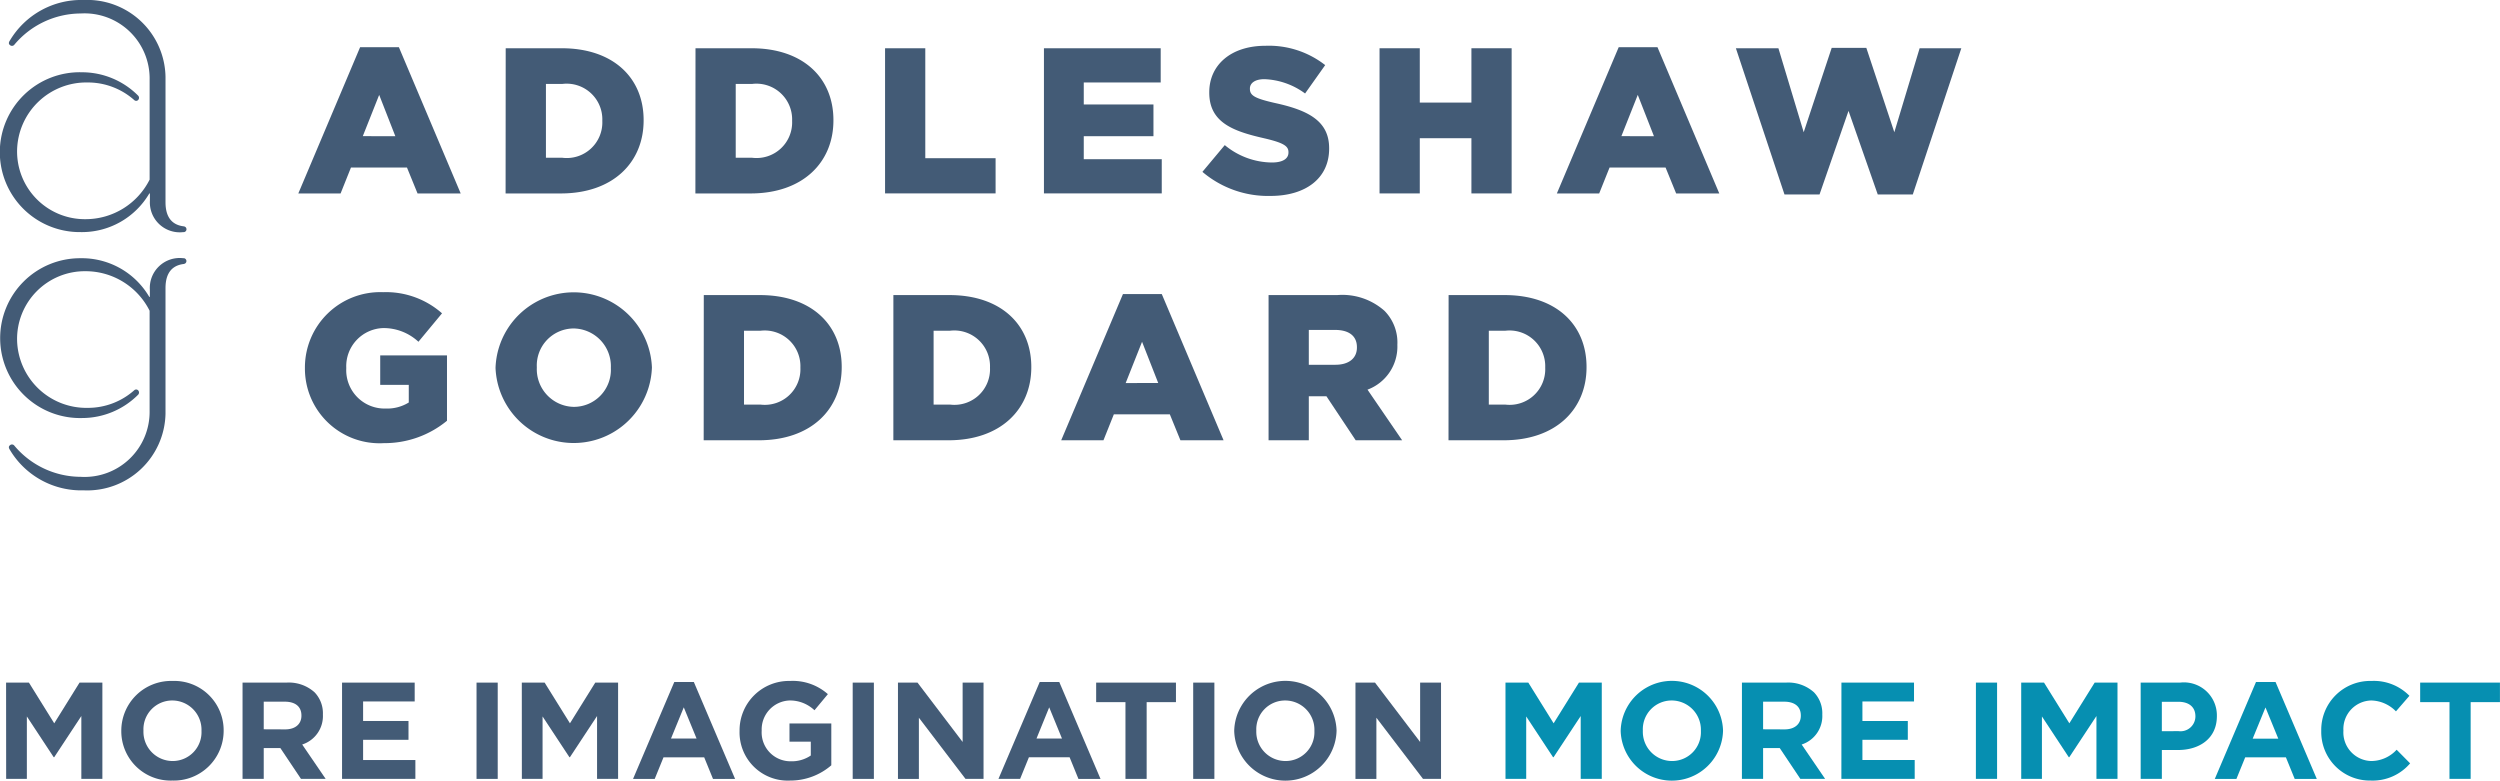<svg xmlns="http://www.w3.org/2000/svg" width="181.121" height="56.549" viewBox="0 0 181.121 56.549"><defs><style>.a{fill:#435b76;}.b{fill:#068fb1;}</style></defs><path class="a" d="M13.831,16.444c-1.194-.13-1.347-1.107-1.347-1.76V5.6A5.674,5.674,0,0,0,6.555.043,6.019,6.019,0,0,0,1.211,2.976c-.131.194-.066.282.022.348a.217.217,0,0,0,.3-.043,6.3,6.3,0,0,1,4.8-2.261,4.716,4.716,0,0,1,5,4.779v7.256a5.19,5.19,0,0,1-4.627,2.867,4.91,4.91,0,0,1-4.975-5A5.018,5.018,0,0,1,6.837,6.018,5.058,5.058,0,0,1,10.226,7.3a.2.2,0,0,0,.3-.043.23.23,0,0,0-.022-.282A5.743,5.743,0,0,0,6.446,5.279a5.791,5.791,0,1,0-.11,11.579,5.661,5.661,0,0,0,4.975-2.8h.043v.521a2.166,2.166,0,0,0,2.412,2.281.209.209,0,0,0,.064-.413" transform="translate(-0.493 -0.043)"/><path class="a" d="M13.831,19.074c-1.194.13-1.347,1.108-1.347,1.759v9.081a5.674,5.674,0,0,1-5.93,5.561,6.017,6.017,0,0,1-5.344-2.933c-.131-.195-.066-.281.022-.347a.215.215,0,0,1,.3.043,6.3,6.3,0,0,0,4.8,2.258,4.714,4.714,0,0,0,5-4.778V22.463A5.188,5.188,0,0,0,6.706,19.6a4.91,4.91,0,0,0-4.975,5A5.02,5.02,0,0,0,6.837,29.5a5.05,5.05,0,0,0,3.389-1.282.2.2,0,0,1,.3.044.23.23,0,0,1-.022.282,5.738,5.738,0,0,1-4.062,1.693,5.79,5.79,0,1,1-.11-11.578,5.659,5.659,0,0,1,4.975,2.8h.043v-.521a2.166,2.166,0,0,1,2.412-2.281.209.209,0,0,1,.064.413" transform="translate(-0.493 0.049)"/><g transform="translate(21.611 3.316)"><path class="a" d="M26.476,3.447h2.81L33.763,14.04H30.637l-.766-1.878H25.814l-.751,1.878H22Zm2.553,6.447L27.858,6.9l-1.187,2.99Z" transform="translate(-21.998 -3.342)"/><path class="a" d="M36.951,3.522h4.057c3.756,0,5.935,2.164,5.935,5.2v.03c0,3.035-2.209,5.289-6,5.289h-4Zm4.1,7.933a2.578,2.578,0,0,0,2.9-2.659v-.03a2.586,2.586,0,0,0-2.9-2.659H39.866v5.348Z" transform="translate(-21.925 -3.342)"/><path class="a" d="M50.634,3.522h4.057c3.756,0,5.935,2.164,5.935,5.2v.03c0,3.035-2.209,5.289-6,5.289h-4Zm4.1,7.933a2.579,2.579,0,0,0,2.9-2.659v-.03a2.587,2.587,0,0,0-2.9-2.659H53.548v5.348Z" transform="translate(-21.857 -3.342)"/><path class="a" d="M64.3,3.522h2.915v7.964h5.093v2.553H64.3Z" transform="translate(-21.79 -3.342)"/><path class="a" d="M75.755,3.522h8.459V6H78.64V7.594h5.049v2.3H78.64V11.56h5.65v2.479H75.755Z" transform="translate(-21.734 -3.342)"/><path class="a" d="M87.18,12.478,88.8,10.54A5.417,5.417,0,0,0,92.214,11.8c.781,0,1.2-.27,1.2-.721v-.03c0-.436-.346-.676-1.773-1.007C89.4,9.532,87.676,8.9,87.676,6.739v-.03c0-1.954,1.548-3.365,4.071-3.365a6.622,6.622,0,0,1,4.328,1.4L94.618,6.8a5.278,5.278,0,0,0-2.945-1.037c-.706,0-1.052.3-1.052.676v.03c0,.48.361.69,1.818,1.021,2.419.526,3.922,1.307,3.922,3.276v.03c0,2.149-1.7,3.426-4.253,3.426A7.344,7.344,0,0,1,87.18,12.478Z" transform="translate(-21.678 -3.343)"/><path class="a" d="M99.95,3.522h2.915V7.458h3.741V3.522h2.914V14.039h-2.914v-4h-3.741v4H99.95Z" transform="translate(-21.615 -3.342)"/><path class="a" d="M117.213,3.447h2.81L124.5,14.04h-3.125l-.766-1.878h-4.057L115.8,14.04h-3.066Zm2.554,6.447L118.595,6.9l-1.187,2.99Z" transform="translate(-21.552 -3.342)"/><path class="a" d="M125.64,3.522h3.081l1.832,6.085,2.029-6.115h2.508l2.029,6.115,1.833-6.085h3.02l-3.515,10.593h-2.539L133.8,8.059l-2.1,6.056h-2.539Z" transform="translate(-21.489 -3.342)"/><g transform="translate(0.48 17.852)"><path class="a" d="M22.476,26.607v-.03a5.46,5.46,0,0,1,5.665-5.469,6.132,6.132,0,0,1,4.268,1.532L30.7,24.7a3.709,3.709,0,0,0-2.539-.992,2.763,2.763,0,0,0-2.689,2.885v.03a2.778,2.778,0,0,0,2.855,2.915A2.974,2.974,0,0,0,30,29.1V27.824H27.931V25.69h4.838v4.733A7.114,7.114,0,0,1,28.2,32.045,5.408,5.408,0,0,1,22.476,26.607Z" transform="translate(-22.476 -21.108)"/><path class="a" d="M36.218,26.607v-.03a5.669,5.669,0,0,1,11.329-.03v.03a5.669,5.669,0,0,1-11.329.03Zm8.355,0v-.03a2.734,2.734,0,0,0-2.705-2.84,2.681,2.681,0,0,0-2.659,2.81v.03a2.731,2.731,0,0,0,2.689,2.84A2.684,2.684,0,0,0,44.573,26.607Z" transform="translate(-22.408 -21.108)"/><path class="a" d="M51.232,21.317h4.057c3.756,0,5.935,2.164,5.935,5.2v.03c0,3.035-2.209,5.289-6,5.289h-4Zm4.1,7.933a2.579,2.579,0,0,0,2.9-2.659v-.03a2.588,2.588,0,0,0-2.9-2.66H54.146V29.25Z" transform="translate(-22.335 -21.107)"/><path class="a" d="M64.9,21.317h4.057c3.756,0,5.935,2.164,5.935,5.2v.03c0,3.035-2.209,5.289-5.994,5.289h-4ZM69,29.25a2.579,2.579,0,0,0,2.9-2.659v-.03A2.588,2.588,0,0,0,69,23.9H67.814V29.25Z" transform="translate(-22.267 -21.107)"/><path class="a" d="M81.474,21.242h2.811l4.477,10.593H85.636l-.766-1.878H80.813l-.751,1.878H77Zm2.555,6.446L82.857,24.7l-1.187,2.99Z" transform="translate(-22.208 -21.107)"/><path class="a" d="M91.95,21.317h4.973a4.6,4.6,0,0,1,3.426,1.142,3.26,3.26,0,0,1,.932,2.449v.03a3.326,3.326,0,0,1-2.164,3.231l2.509,3.666H98.261l-2.118-3.186H94.865v3.186H91.95Zm4.838,5.049c.993,0,1.563-.481,1.563-1.247v-.03c0-.826-.6-1.247-1.578-1.247H94.865v2.524Z" transform="translate(-22.135 -21.107)"/><path class="a" d="M104.929,21.317h4.058c3.755,0,5.935,2.164,5.935,5.2v.03c0,3.035-2.21,5.289-6,5.289h-4Zm4.1,7.933a2.579,2.579,0,0,0,2.9-2.659v-.03a2.588,2.588,0,0,0-2.9-2.66h-1.187V29.25Z" transform="translate(-22.071 -21.107)"/></g></g><g transform="translate(0.441 49.334)"><path class="a" d="M74.836,55.556h1.535v6.976H74.836Z" transform="translate(-13.501 -55.436)"/><path class="a" d="M1.024,55.556H2.679l1.833,2.949,1.834-2.949H8v6.976H6.476V57.977L4.512,60.958h-.04L2.529,58.007v4.525h-1.5Z" transform="translate(-1.024 -55.436)"/><path class="a" d="M11.069,59.039V59.02a3.608,3.608,0,0,1,3.717-3.608A3.574,3.574,0,0,1,18.484,59v.021a3.607,3.607,0,0,1-3.718,3.607A3.574,3.574,0,0,1,11.069,59.039Zm5.81,0V59.02a2.12,2.12,0,0,0-2.113-2.193A2.086,2.086,0,0,0,12.674,59v.021a2.119,2.119,0,0,0,2.112,2.192A2.087,2.087,0,0,0,16.879,59.039Z" transform="translate(-2.722 -55.412)"/><path class="a" d="M21.64,55.556h3.189a2.781,2.781,0,0,1,2.033.707,2.19,2.19,0,0,1,.6,1.595v.021a2.167,2.167,0,0,1-1.5,2.162l1.7,2.491H25.875L24.381,60.3H23.175v2.232H21.64Zm3.09,3.389c.748,0,1.176-.4,1.176-.987v-.02c0-.657-.458-1-1.206-1H23.175v2Z" transform="translate(-4.509 -55.436)"/><path class="a" d="M30.316,55.556h5.262v1.365H31.841v1.415H35.13V59.7H31.841v1.465h3.787v1.365H30.316Z" transform="translate(-5.976 -55.436)"/><path class="a" d="M42.04,55.556h1.535v6.976H42.04Z" transform="translate(-7.957 -55.436)"/><path class="a" d="M45.988,55.556h1.654l1.834,2.949,1.834-2.949h1.654v6.976H51.44V57.977l-1.964,2.981h-.04l-1.944-2.951v4.525h-1.5Z" transform="translate(-8.625 -55.436)"/><path class="a" d="M58.675,55.5H60.09l2.99,7.026h-1.6l-.638-1.565h-2.95l-.637,1.565H55.685ZM60.289,59.6l-.927-2.263L58.435,59.6Z" transform="translate(-10.264 -55.426)"/><path class="a" d="M64.973,59.039V59.02a3.581,3.581,0,0,1,3.657-3.608,3.828,3.828,0,0,1,2.741.956L70.4,57.535a2.568,2.568,0,0,0-1.824-.708,2.1,2.1,0,0,0-2,2.172v.021a2.09,2.09,0,0,0,2.113,2.212,2.448,2.448,0,0,0,1.445-.419v-1H68.59V58.492h3.03v3.03a4.53,4.53,0,0,1-2.98,1.106A3.491,3.491,0,0,1,64.973,59.039Z" transform="translate(-11.834 -55.412)"/><path class="a" d="M78.784,55.556H80.2l3.269,4.3v-4.3h1.515v6.976H83.678L80.3,58.1v4.435H78.784Z" transform="translate(-14.169 -55.436)"/><path class="a" d="M90.535,55.5H91.95l2.99,7.026h-1.6L92.7,60.957h-2.95l-.637,1.565H87.544ZM92.148,59.6l-.927-2.263L90.3,59.6Z" transform="translate(-15.649 -55.426)"/><path class="a" d="M98.187,56.971H96.064V55.556h5.781v1.415H99.722v5.561H98.187Z" transform="translate(-17.09 -55.436)"/><path class="a" d="M104.524,55.556h1.535v6.976h-1.535Z" transform="translate(-18.52 -55.436)"/><path class="a" d="M108.1,59.039V59.02A3.709,3.709,0,0,1,115.515,59v.021a3.709,3.709,0,0,1-7.415.019Zm5.81,0V59.02a2.119,2.119,0,0,0-2.113-2.193A2.086,2.086,0,0,0,109.7,59v.021a2.12,2.12,0,0,0,2.113,2.192A2.086,2.086,0,0,0,113.91,59.039Z" transform="translate(-19.124 -55.412)"/><path class="a" d="M118.671,55.556h1.416l3.269,4.3v-4.3h1.514v6.976h-1.305L120.187,58.1v4.435h-1.516Z" transform="translate(-20.911 -55.436)"/><path class="b" d="M131.751,55.556h1.654l1.834,2.949,1.834-2.949h1.654v6.976H137.2V57.977l-1.964,2.981h-.04l-1.944-2.951v4.525h-1.5Z" transform="translate(-23.122 -55.436)"/><path class="b" d="M141.795,59.039V59.02A3.709,3.709,0,0,1,149.21,59v.021a3.709,3.709,0,0,1-7.415.019Zm5.811,0V59.02a2.12,2.12,0,0,0-2.113-2.193A2.086,2.086,0,0,0,143.4,59v.021a2.12,2.12,0,0,0,2.113,2.192A2.087,2.087,0,0,0,147.606,59.039Z" transform="translate(-24.82 -55.412)"/><path class="b" d="M152.367,55.556h3.189a2.777,2.777,0,0,1,2.033.707,2.19,2.19,0,0,1,.6,1.595v.021a2.167,2.167,0,0,1-1.495,2.162l1.7,2.491H156.6L155.107,60.3H153.9v2.232h-1.535Zm3.09,3.389c.747,0,1.176-.4,1.176-.987v-.02c0-.657-.459-1-1.206-1H153.9v2Z" transform="translate(-26.607 -55.436)"/><path class="b" d="M161.042,55.556H166.3v1.365h-3.738v1.415h3.289V59.7h-3.289v1.465h3.788v1.365h-5.312Z" transform="translate(-28.074 -55.436)"/><path class="b" d="M172.767,55.556H174.3v6.976h-1.535Z" transform="translate(-30.056 -55.436)"/><path class="b" d="M176.715,55.556h1.654l1.834,2.949,1.834-2.949h1.654v6.976h-1.525V57.977L180.2,60.958h-.04l-1.944-2.951v4.525h-1.5Z" transform="translate(-30.723 -55.436)"/><path class="b" d="M187.131,55.556h2.85a2.389,2.389,0,0,1,2.671,2.411v.02c0,1.615-1.256,2.452-2.82,2.452h-1.166v2.092h-1.535Zm2.75,3.517a1.08,1.08,0,0,0,1.216-1.055V58c0-.687-.478-1.056-1.246-1.056h-1.186v2.132Z" transform="translate(-32.484 -55.436)"/><path class="b" d="M196.578,55.5h1.415l2.99,7.026h-1.6l-.638-1.565h-2.95l-.637,1.565h-1.566Zm1.614,4.107-.927-2.263-.927,2.263Z" transform="translate(-33.575 -55.426)"/><path class="b" d="M202.875,59.039V59.02a3.546,3.546,0,0,1,3.638-3.608,3.6,3.6,0,0,1,2.75,1.076l-.976,1.127a2.574,2.574,0,0,0-1.784-.788A2.067,2.067,0,0,0,204.48,59v.021a2.073,2.073,0,0,0,2.023,2.192,2.518,2.518,0,0,0,1.834-.818l.976.987a3.564,3.564,0,0,1-2.86,1.246A3.522,3.522,0,0,1,202.875,59.039Z" transform="translate(-35.145 -55.412)"/><path class="b" d="M213.626,56.971H211.5V55.556h5.78v1.415h-2.122v5.561h-1.535Z" transform="translate(-36.604 -55.436)"/></g></svg>